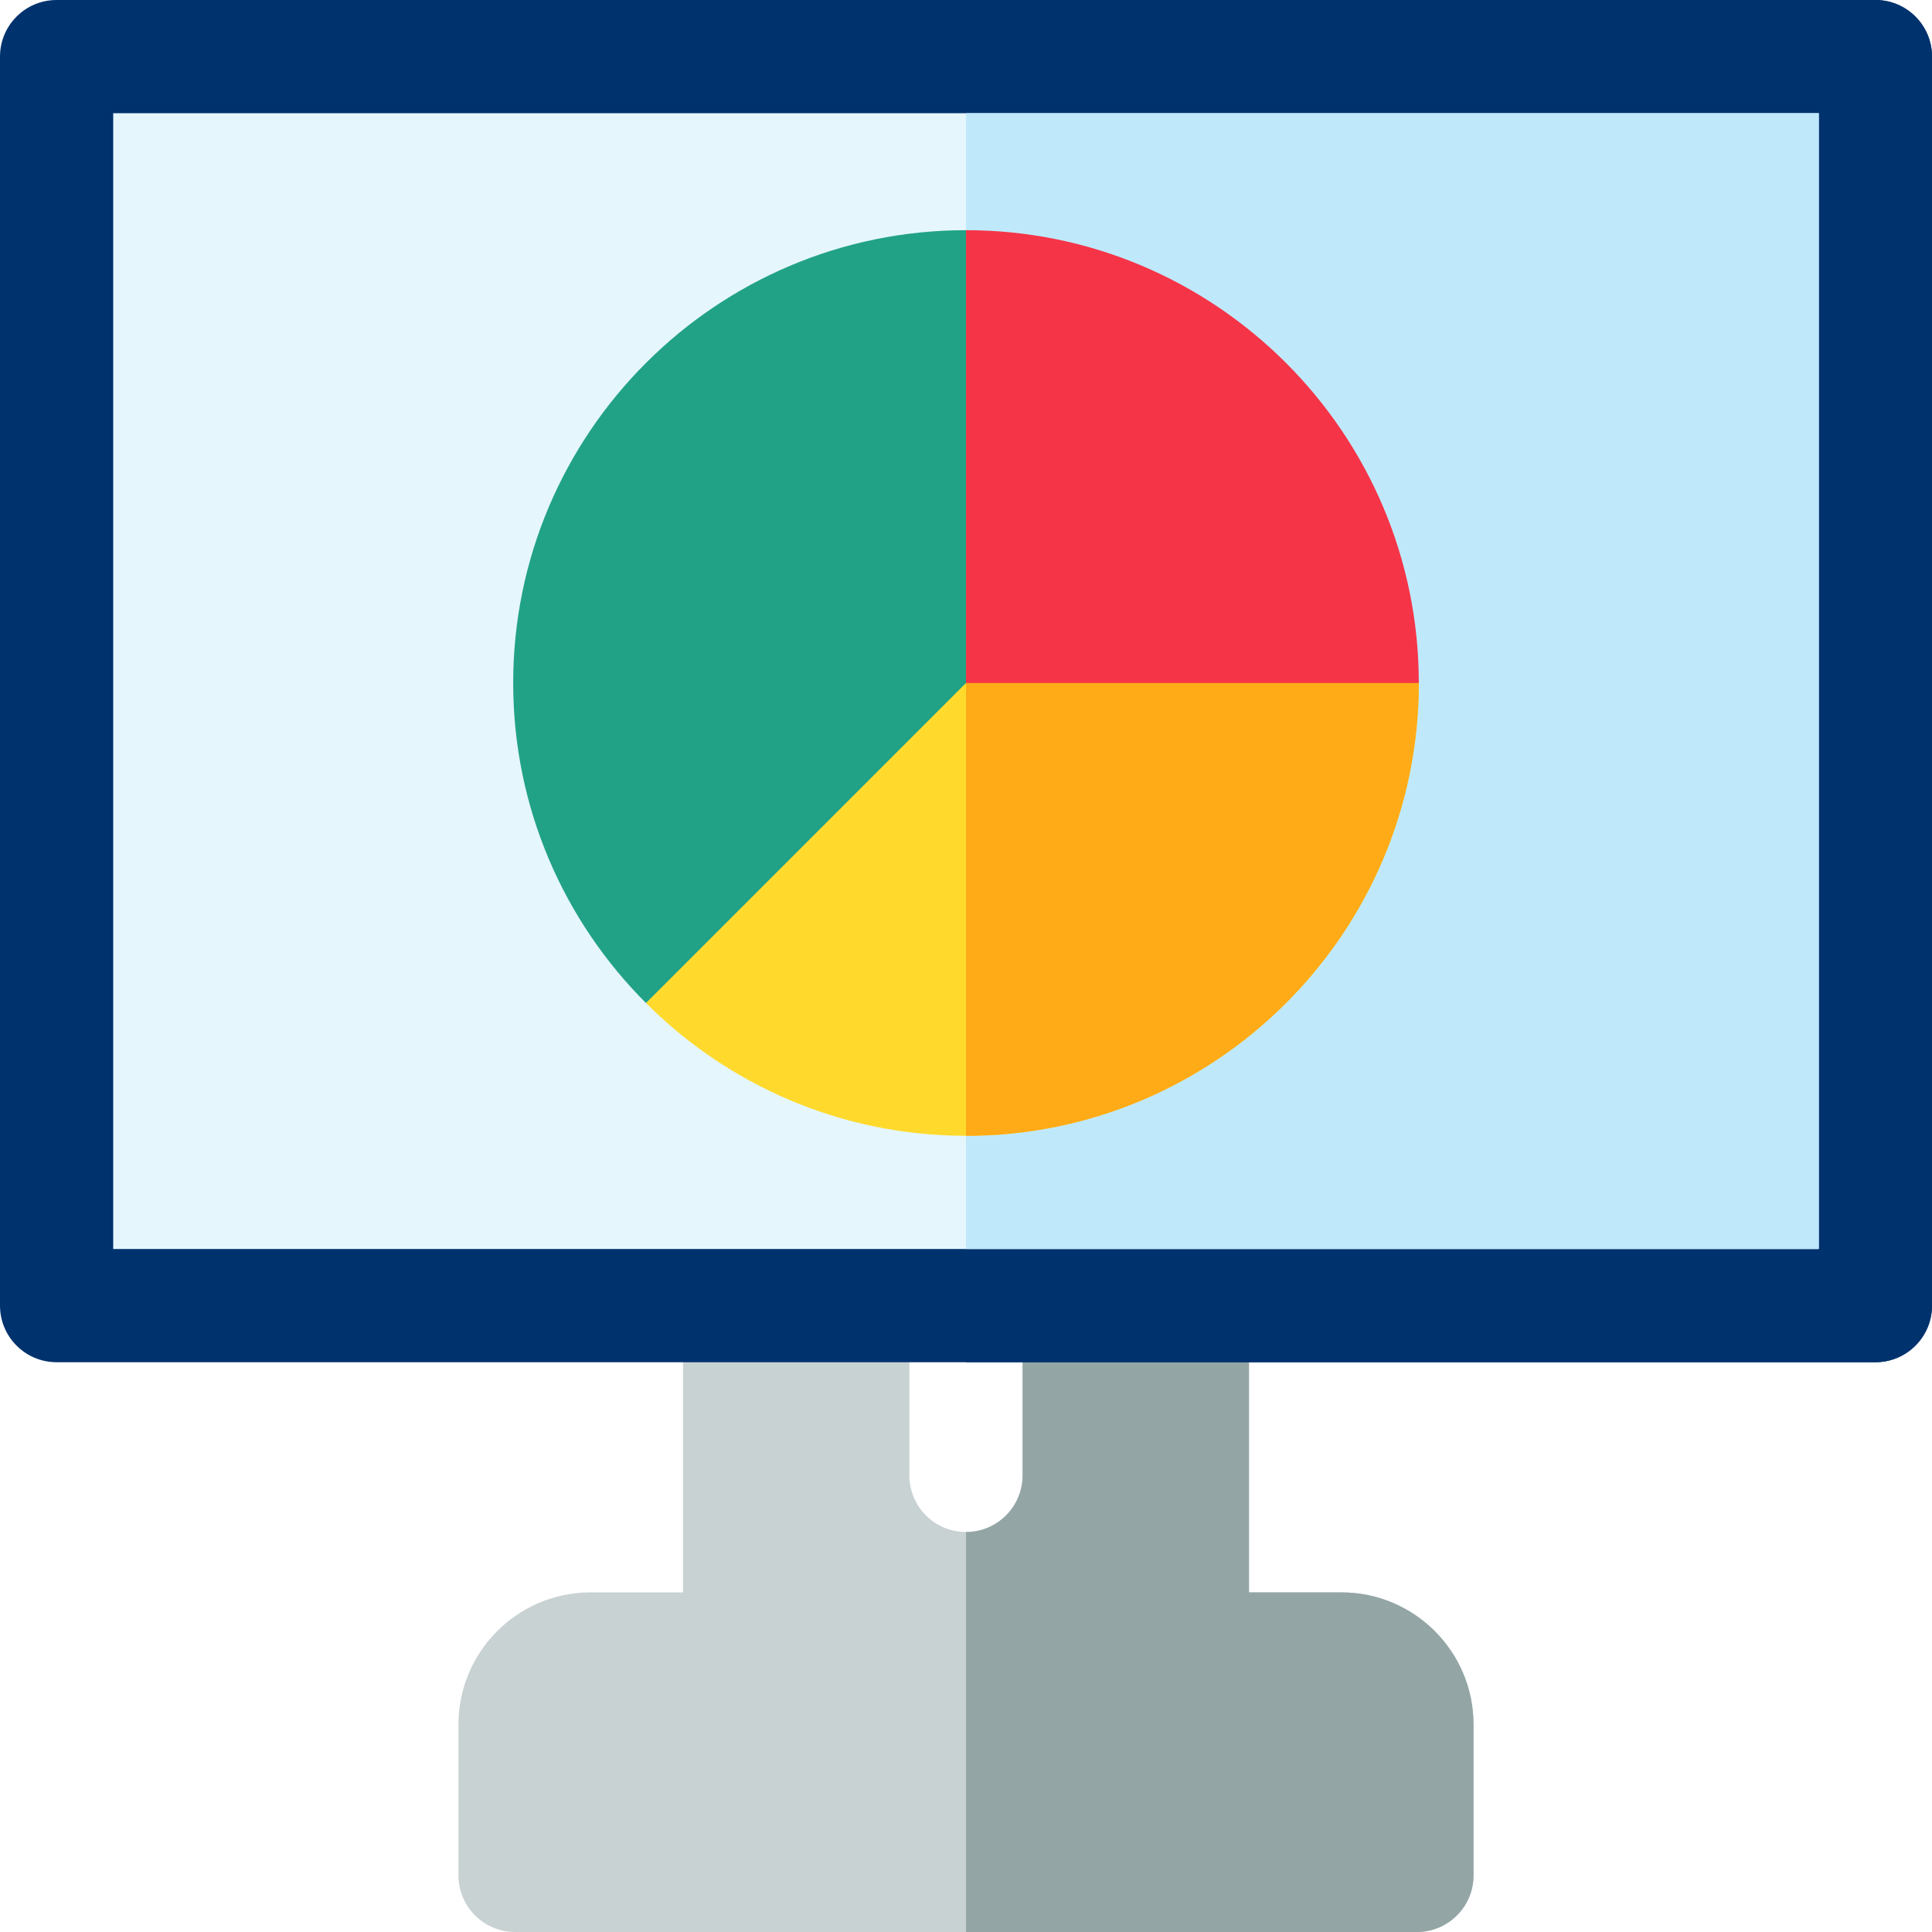 <svg xmlns="http://www.w3.org/2000/svg" width="96" height="96" viewBox="0 0 96 96"><g fill="none"><path fill="#C9D2D3" d="M66.656,79.125 L62.062,79.125 L62.062,66.649 L50.812,66.649 L50.812,73.313 C50.812,74.865 49.553,76.125 48,76.125 C46.447,76.125 45.188,74.865 45.188,73.313 L45.188,66.649 L33.938,66.649 L33.938,79.125 L29.233,79.125 C25.665,79.185 22.781,82.106 22.781,85.688 L22.781,93.188 C22.781,94.74 24.041,96 25.594,96 L70.406,96 C71.959,96 73.219,94.74 73.219,93.188 L73.219,85.688 C73.219,82.069 70.275,79.125 66.656,79.125 Z"/><path fill="#94A5A6" d="M73.219,85.688 L73.219,93.188 C73.219,94.74 71.959,96 70.406,96 L48,96 L48,76.125 C49.553,76.125 50.812,74.865 50.812,73.313 L50.812,66.649 L62.062,66.649 L62.062,79.125 L66.656,79.125 C70.275,79.125 73.219,82.069 73.219,85.688 Z"/><path fill="#00326E" d="M93.188,0 L2.812,0 C1.259,0 0,1.259 0,2.812 L0,64.875 C0,66.428 1.259,67.688 2.812,67.688 L93.188,67.688 C94.741,67.688 96,66.428 96,64.875 L96,2.812 C96,1.259 94.741,0 93.188,0 Z"/><path fill="#00326E" d="M96,2.812 L96,64.875 C96,66.427 94.74,67.688 93.188,67.688 L48,67.688 L48,0 L93.188,0 C94.74,0 96,1.26 96,2.812 Z"/><polygon fill="#E5F6FD" points="5.625 5.625 90.375 5.625 90.375 62.063 5.625 62.063"/><polygon fill="#BFE9FB" points="48 5.625 90.375 5.625 90.375 62.063 48 62.063"/><path fill="#FFDA2D" d="M48,32.062 L32.098,49.84 C36.172,53.914 41.797,56.438 48,56.438 C60.407,56.438 70.5,46.344 70.5,33.938 L48,32.062 Z"/><path fill="#FFAA17" d="M70.5,33.938 C70.5,46.344 60.407,56.438 48,56.438 L48,32.062 L70.5,33.938 Z"/><path fill="#F63447" d="M48,11.438 L48,33.938 L70.5,33.938 C70.5,21.531 60.407,11.438 48,11.438 Z"/><path fill="#21A286" d="M48,11.438 C35.593,11.438 25.5,21.531 25.5,33.938 C25.5,40.141 28.023,45.766 32.098,49.84 L48,33.938 L48,11.438 Z"/></g></svg>